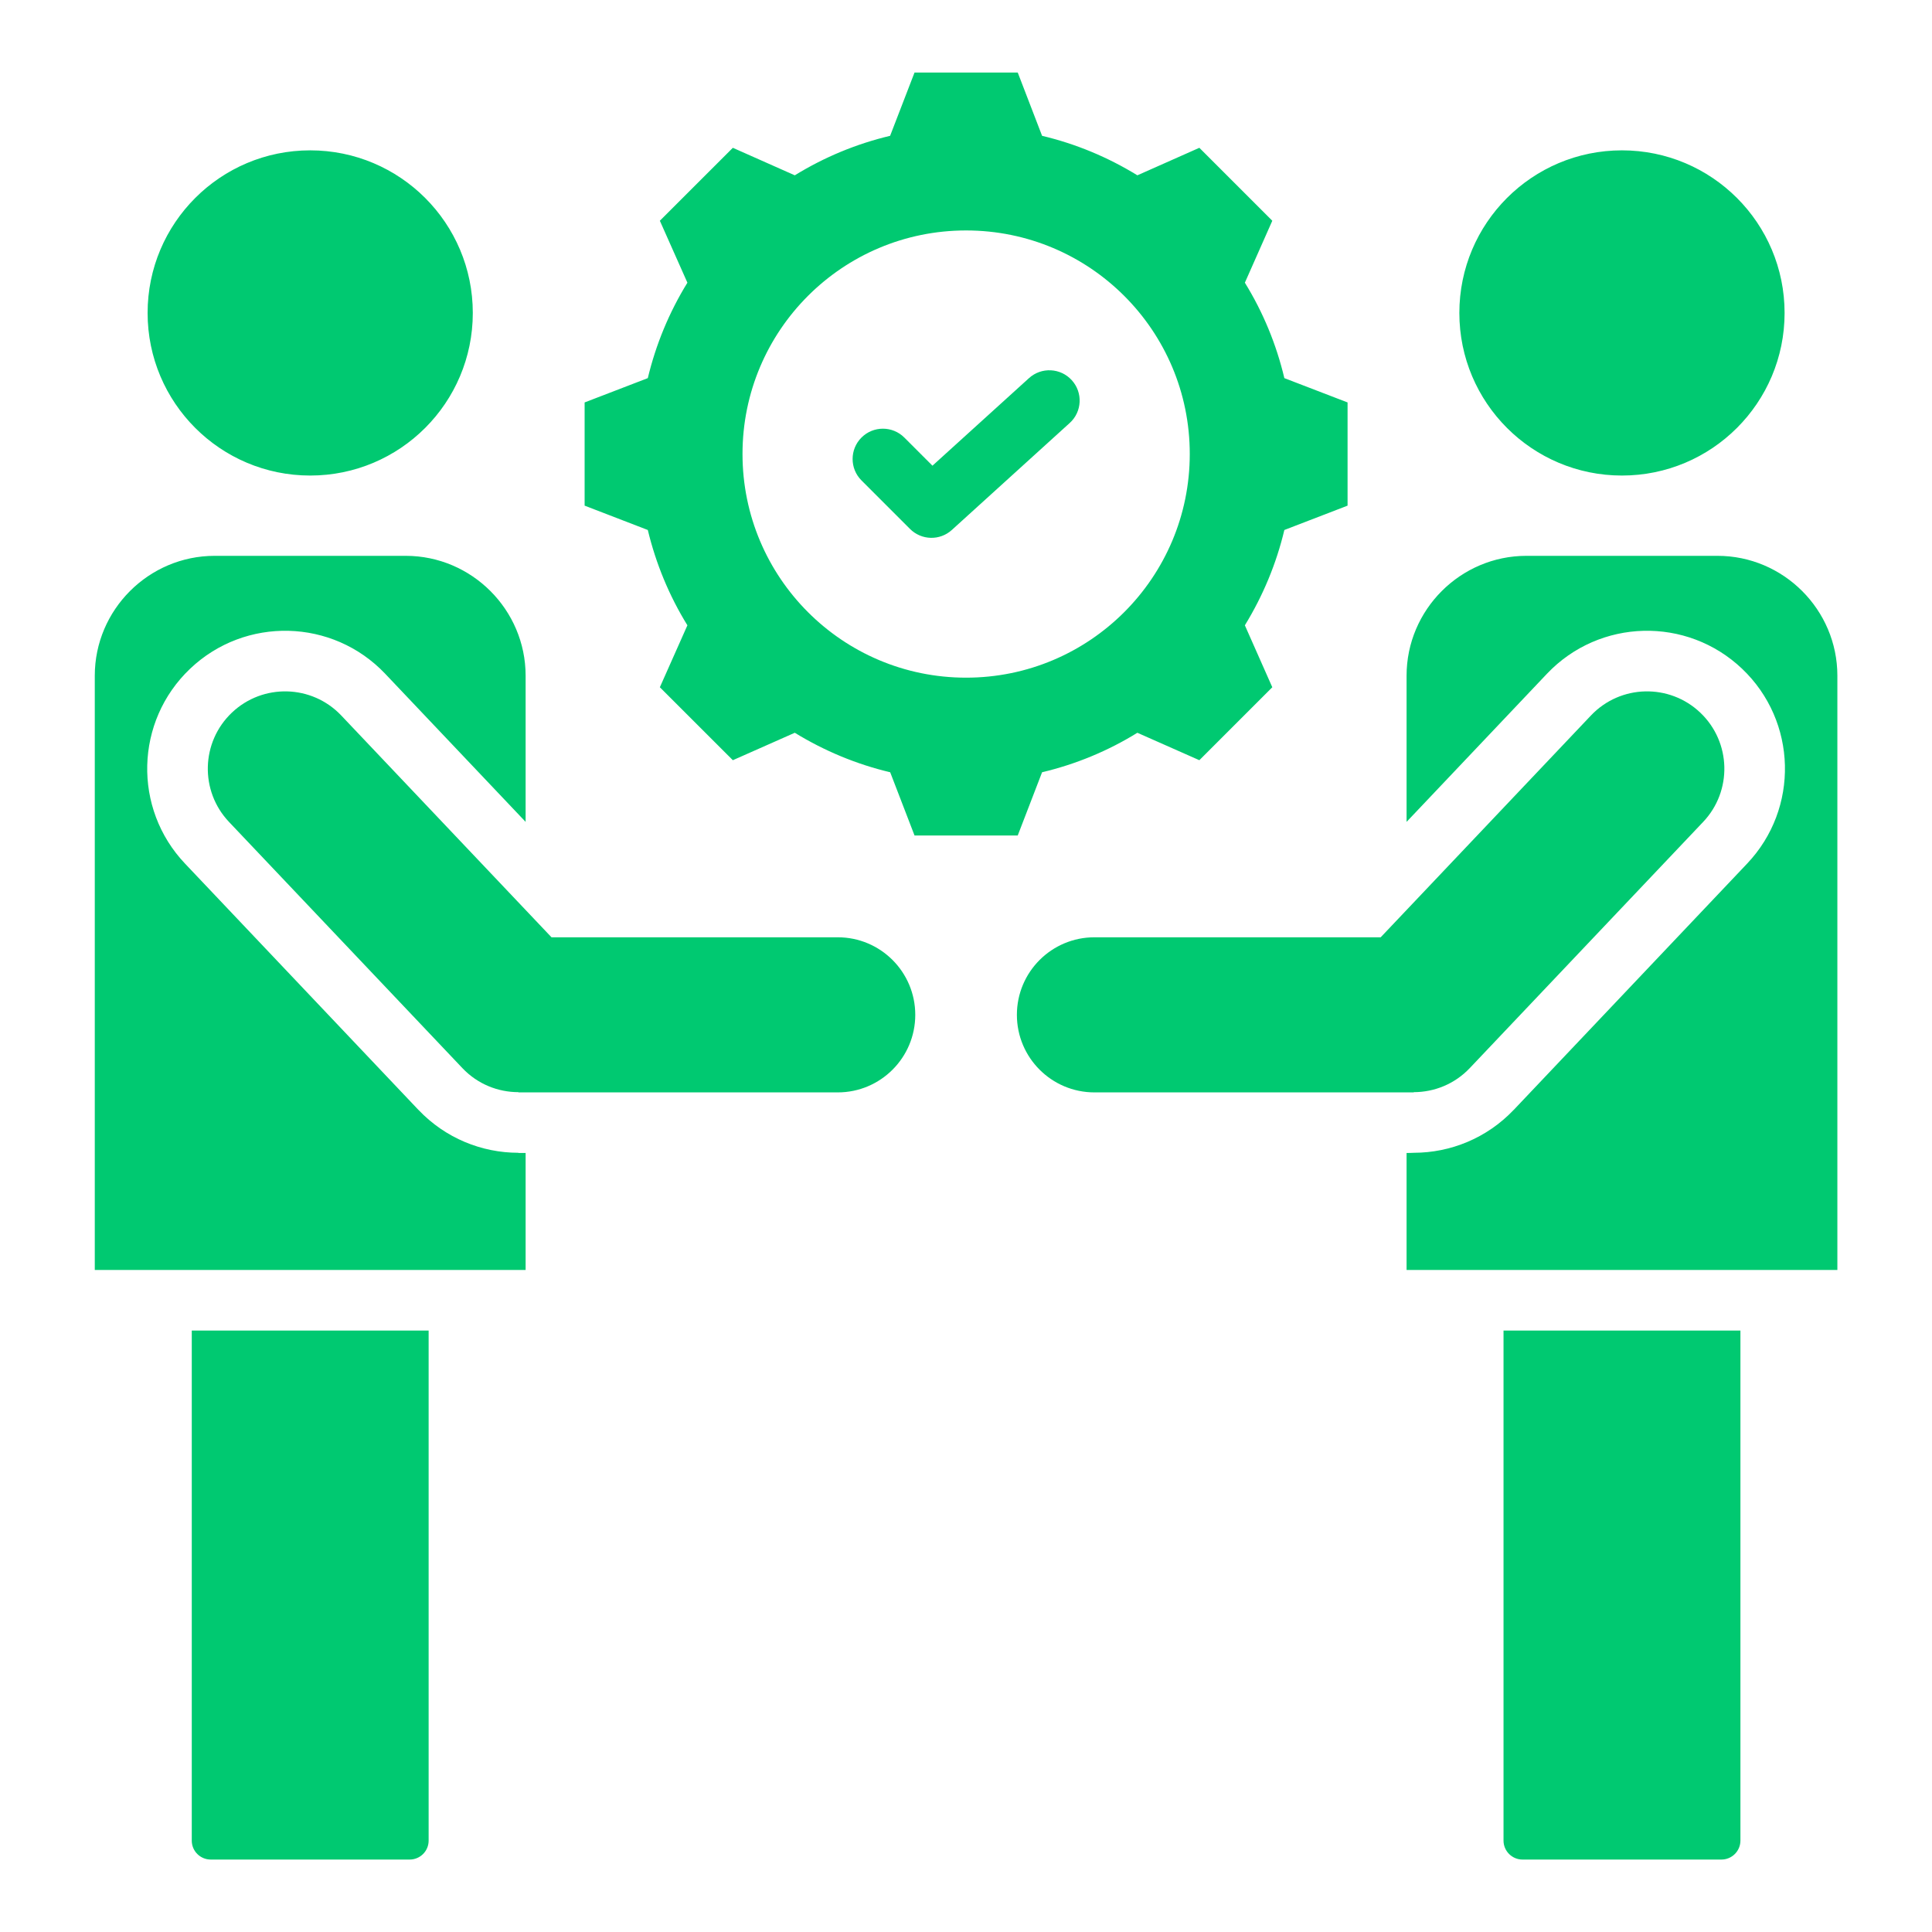 <svg width="50" height="50" viewBox="0 0 50 50" fill="none" xmlns="http://www.w3.org/2000/svg">
<path fill-rule="evenodd" clip-rule="evenodd" d="M11.093 34.435V47.635C11.093 47.765 11.042 47.889 10.95 47.981C10.858 48.073 10.733 48.125 10.603 48.125H5.453C5.323 48.125 5.198 48.073 5.106 47.981C5.014 47.889 4.963 47.765 4.963 47.635V34.435H11.093ZM8.028 3.891C10.352 3.891 12.236 5.775 12.236 8.099C12.236 10.423 10.352 12.307 8.028 12.307C5.704 12.307 3.82 10.423 3.82 8.099C3.82 5.775 5.704 3.891 8.028 3.891ZM38.911 34.435H45.042V47.635C45.042 47.765 44.99 47.889 44.898 47.981C44.806 48.073 44.682 48.125 44.552 48.125H39.401C39.271 48.125 39.147 48.073 39.055 47.981C38.963 47.889 38.911 47.765 38.911 47.635V34.435ZM41.976 3.891C44.301 3.891 46.185 5.775 46.185 8.099C46.185 10.423 44.301 12.307 41.976 12.307C39.652 12.307 37.768 10.423 37.768 8.099C37.768 5.775 39.652 3.891 41.976 3.891ZM26.969 3.515C27.84 3.722 28.671 4.067 29.435 4.537L31.039 3.825L32.927 5.713L32.217 7.316C32.688 8.08 33.032 8.911 33.239 9.786L34.875 10.415V13.086L33.239 13.716C33.032 14.587 32.685 15.419 32.217 16.183L32.927 17.786L31.039 19.674L29.435 18.964C28.674 19.435 27.84 19.779 26.969 19.986L26.339 21.622H23.668L23.038 19.986C22.164 19.779 21.333 19.432 20.569 18.964L18.966 19.674L17.077 17.786L17.79 16.183C17.319 15.421 16.975 14.587 16.765 13.716L15.13 13.086V10.415L16.765 9.786C16.975 8.911 17.319 8.08 17.79 7.316L17.077 5.713L18.966 3.825L20.569 4.537C21.333 4.067 22.164 3.722 23.036 3.515L23.668 1.877H26.339L26.969 3.515ZM25.002 5.964C21.805 5.964 19.216 8.552 19.216 11.749C19.216 14.946 21.805 17.538 25.002 17.538C28.198 17.538 30.791 14.946 30.791 11.749C30.791 8.552 28.198 5.964 25.002 5.964ZM22.295 12.433C21.989 12.127 21.989 11.63 22.295 11.324C22.601 11.018 23.098 11.018 23.404 11.324L24.132 12.052L26.63 9.786C26.951 9.495 27.447 9.519 27.738 9.84C28.029 10.16 28.005 10.657 27.684 10.947L24.633 13.716C24.323 13.997 23.847 13.985 23.551 13.689L22.295 12.433ZM36.402 29.839C36.402 29.839 36.59 29.837 36.594 29.834C37.535 29.832 38.474 29.46 39.174 28.724L39.176 28.723L45.211 22.355L45.213 22.353C46.57 20.925 46.513 18.666 45.086 17.308C43.657 15.949 41.397 16.005 40.038 17.434L40.036 17.436L36.402 21.27V17.487C36.402 15.781 37.797 14.385 39.503 14.385H44.449C46.156 14.385 47.551 15.781 47.551 17.487V32.866H36.402V29.839ZM44.075 21.274L38.037 27.643C37.644 28.057 37.116 28.265 36.587 28.265V28.271H28.324C27.215 28.271 26.317 27.372 26.317 26.264C26.317 25.156 27.215 24.257 28.324 24.257H35.732L41.175 18.515C41.936 17.714 43.203 17.682 44.004 18.444C44.805 19.206 44.837 20.473 44.075 21.274ZM13.603 29.839V32.866H2.453V17.487C2.453 15.781 3.849 14.385 5.555 14.385H10.501C12.207 14.385 13.603 15.781 13.603 17.487V21.27L9.968 17.436L9.966 17.434C8.608 16.005 6.347 15.949 4.919 17.308C3.491 18.666 3.434 20.925 4.791 22.353L4.793 22.355L10.828 28.723L10.83 28.724C11.531 29.461 12.471 29.833 13.413 29.834C13.416 29.837 13.417 29.839 13.417 29.839H13.603ZM5.929 21.274C5.168 20.473 5.199 19.206 6 18.444C6.801 17.682 8.068 17.714 8.83 18.515L14.273 24.257H21.681C22.789 24.257 23.687 25.156 23.687 26.264C23.687 27.372 22.789 28.271 21.681 28.271H13.417V28.265C12.888 28.265 12.36 28.057 11.967 27.643L5.929 21.274Z" fill="#00C971"/>
</svg>
